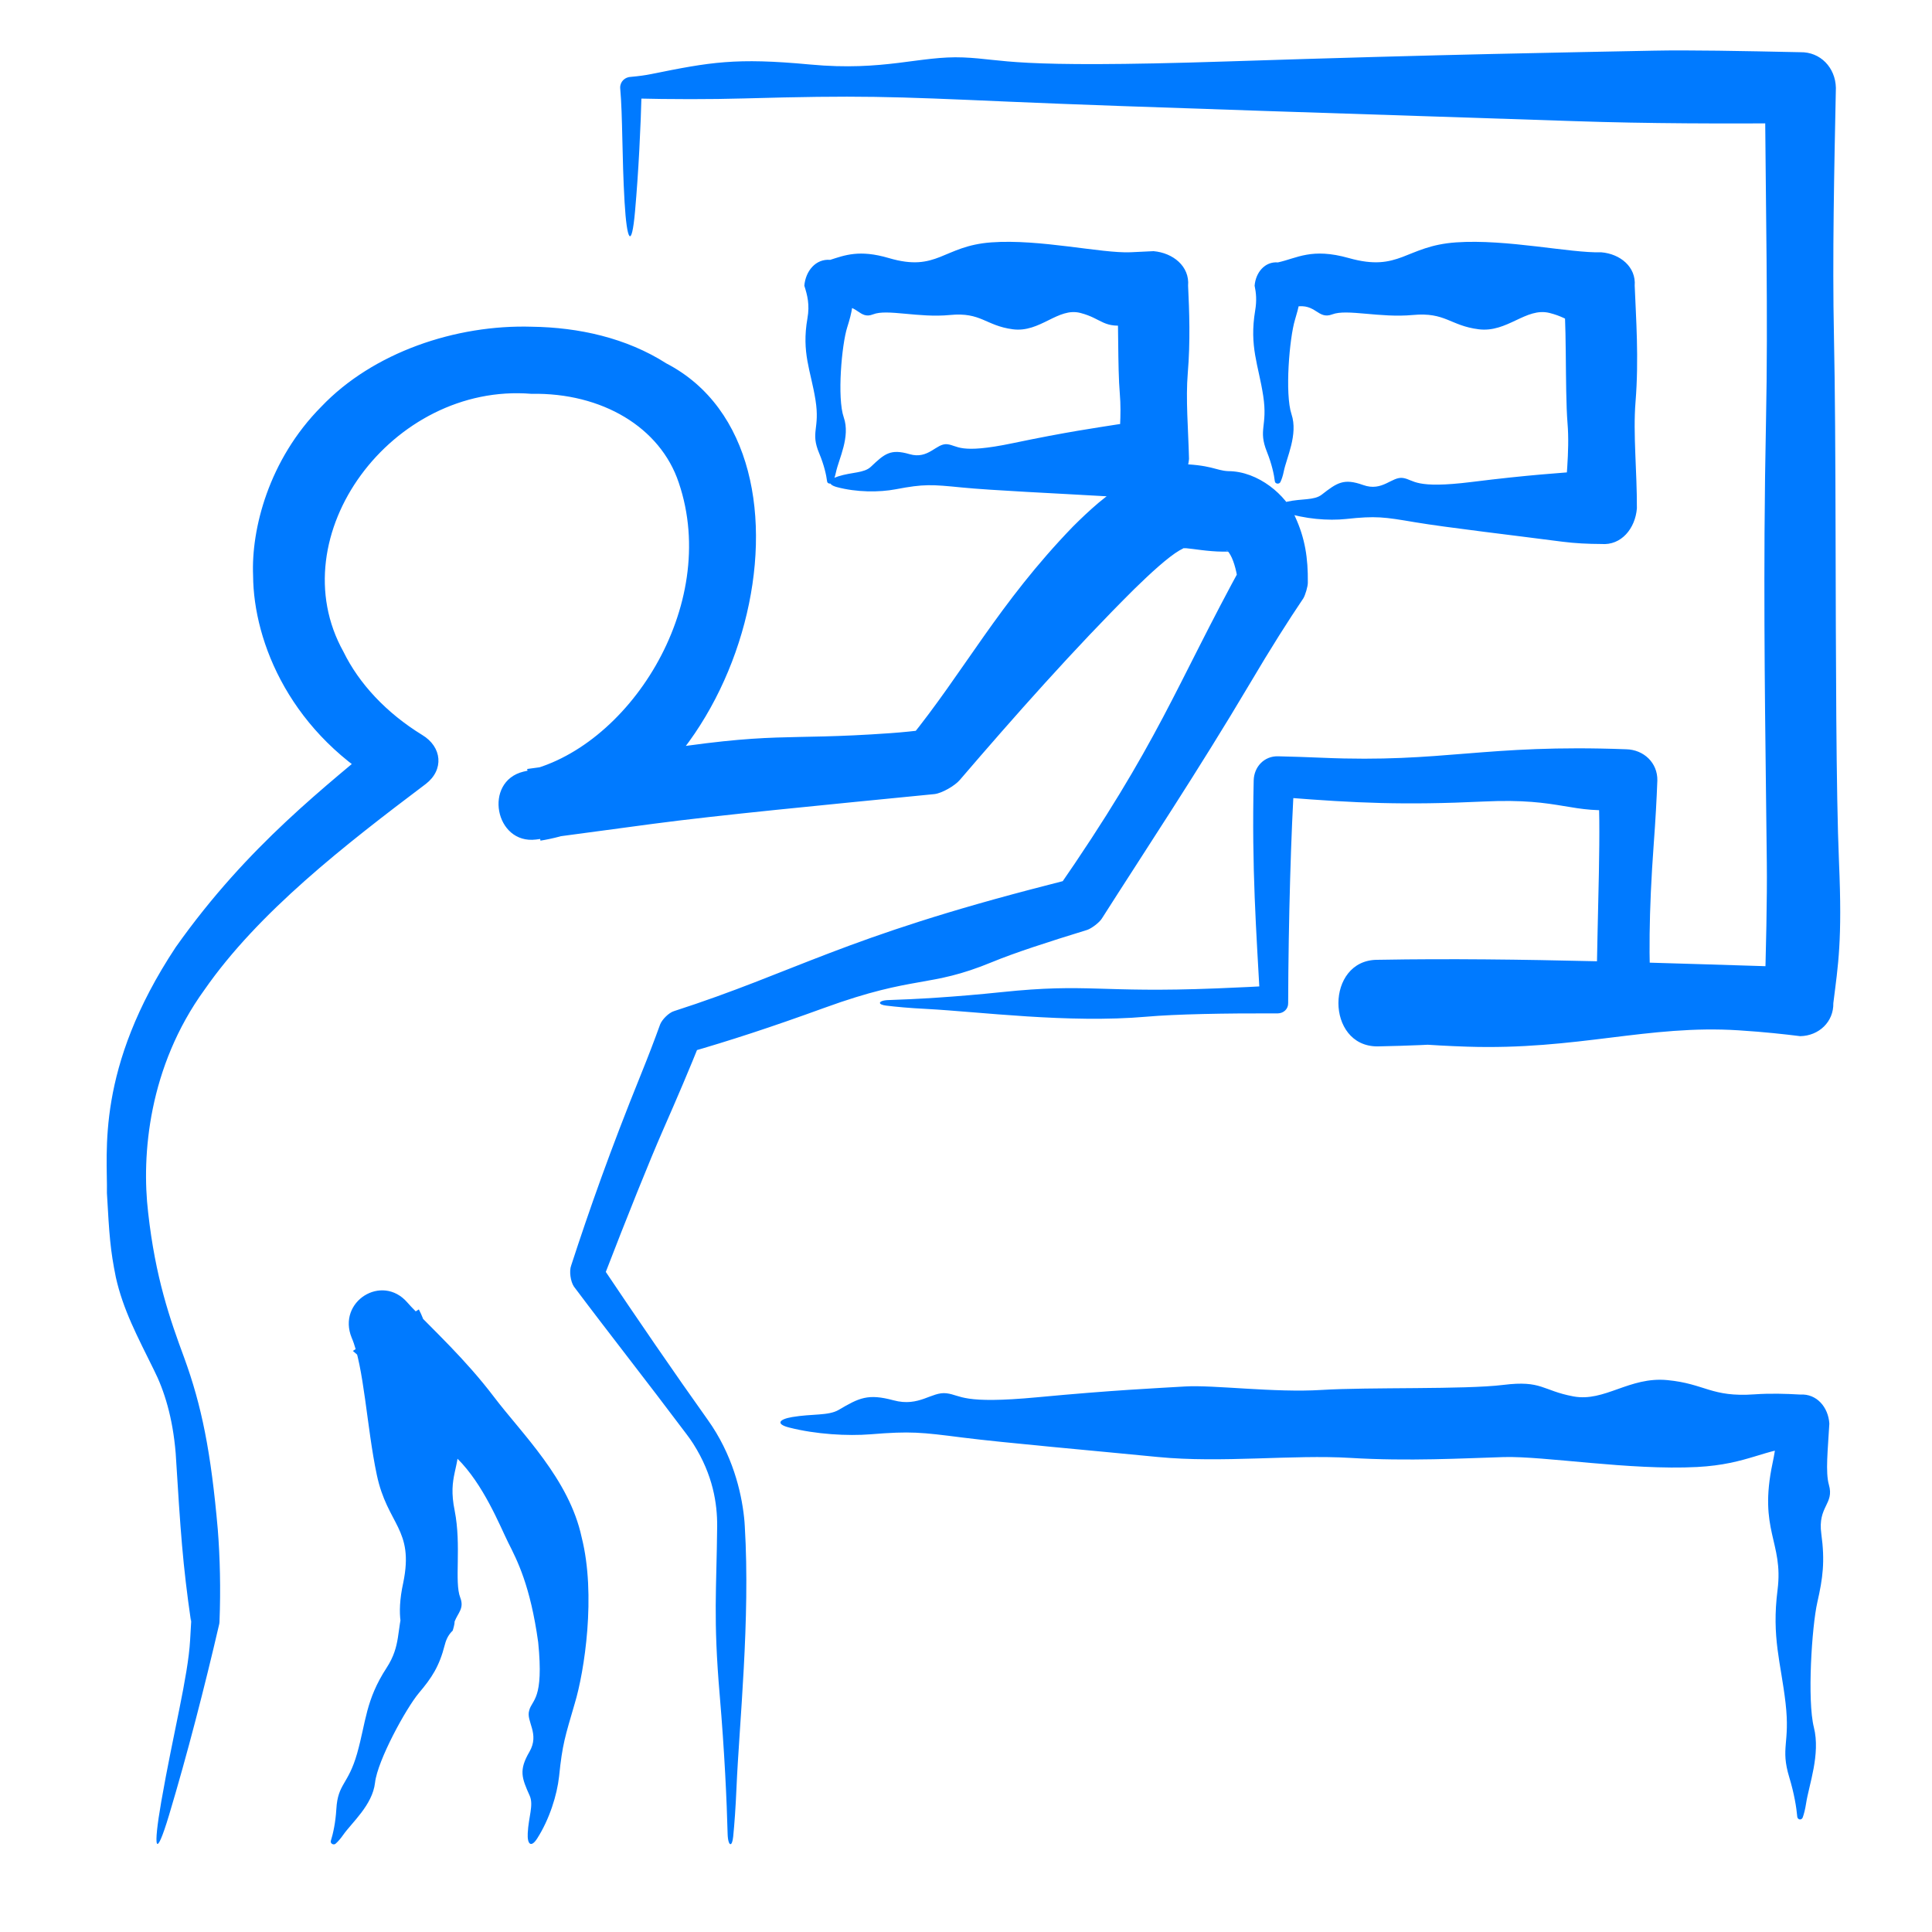 <svg width="44" height="44" viewBox="0 0 44 44" fill="none" xmlns="http://www.w3.org/2000/svg">
<path d="M35.833 31.802C36.544 31.935 37.105 31.348 37.972 31.431C38.839 31.514 38.969 31.826 39.962 31.755C40.317 31.73 40.671 31.741 41 31.76C41.374 31.737 41.639 32.048 41.662 32.422C41.629 33.017 41.57 33.53 41.652 33.815C41.78 34.257 41.393 34.303 41.479 34.931C41.565 35.559 41.514 35.94 41.389 36.489C41.263 37.039 41.155 38.726 41.31 39.34C41.464 39.953 41.196 40.653 41.132 41.074C41.112 41.205 41.085 41.309 41.057 41.388C41.045 41.421 41.02 41.437 40.995 41.437C40.995 41.437 40.995 41.437 40.995 41.437C40.965 41.437 40.934 41.413 40.931 41.37C40.912 41.16 40.862 40.848 40.75 40.479C40.542 39.791 40.772 39.716 40.665 38.786C40.558 37.857 40.344 37.299 40.483 36.205C40.621 35.112 40.042 34.861 40.37 33.317C40.447 32.955 40.473 32.668 40.466 32.422L41 32.957C40.199 32.98 39.827 33.348 38.651 33.41C37.112 33.49 35.171 33.157 34.244 33.184C33.316 33.212 32.071 33.282 30.757 33.203C29.442 33.123 27.82 33.324 26.369 33.182C24.918 33.039 22.867 32.859 21.919 32.739C20.971 32.618 20.741 32.591 19.828 32.665C19.304 32.707 18.582 32.667 17.972 32.511C17.665 32.433 17.734 32.324 18.043 32.272C18.495 32.195 18.866 32.246 19.099 32.11C19.564 31.837 19.762 31.733 20.349 31.891C20.937 32.05 21.214 31.689 21.556 31.731C21.898 31.773 21.893 31.985 23.634 31.821C25.375 31.657 26.329 31.616 26.989 31.576C27.648 31.537 29.025 31.722 30.099 31.655C31.174 31.588 33.358 31.649 34.239 31.54C35.119 31.431 35.121 31.669 35.833 31.802ZM35.288 7.127C34.751 6.994 34.329 7.582 33.675 7.499C33.021 7.416 32.923 7.104 32.174 7.174C31.425 7.244 30.676 7.031 30.343 7.159C30.009 7.287 29.974 6.9 29.501 6.986C29.353 7.013 29.224 7.026 29.104 7.029L29.625 6.507C29.63 6.774 29.579 6.999 29.492 7.284C29.366 7.698 29.259 8.971 29.413 9.433C29.568 9.896 29.299 10.424 29.236 10.741C29.216 10.84 29.189 10.918 29.161 10.977C29.149 11.002 29.124 11.014 29.099 11.014C29.099 11.014 29.099 11.014 29.099 11.014C29.068 11.014 29.038 10.996 29.034 10.963C29.015 10.806 28.965 10.57 28.854 10.292C28.646 9.773 28.875 9.717 28.769 9.016C28.662 8.315 28.448 7.894 28.586 7.07C28.624 6.846 28.608 6.669 28.573 6.507C28.597 6.208 28.804 5.952 29.104 5.976C29.539 5.881 29.87 5.638 30.718 5.877C31.881 6.205 32.004 5.6 33.163 5.52C34.313 5.44 35.762 5.767 36.468 5.746C36.897 5.781 37.264 6.078 37.229 6.507C37.229 6.513 37.23 6.519 37.23 6.525C37.257 7.224 37.328 8.163 37.248 9.154C37.189 9.884 37.283 10.74 37.279 11.578C37.242 12.035 36.925 12.427 36.468 12.389C36.168 12.388 35.871 12.374 35.583 12.337C34.489 12.194 32.943 12.014 32.228 11.894C31.514 11.773 31.34 11.746 30.652 11.82C30.257 11.862 29.712 11.822 29.253 11.666C29.021 11.588 29.073 11.479 29.306 11.427C29.647 11.35 29.927 11.401 30.102 11.265C30.453 10.992 30.602 10.888 31.045 11.046C31.488 11.205 31.697 10.845 31.955 10.886C32.213 10.928 32.209 11.14 33.521 10.976C34.834 10.812 35.553 10.771 36.05 10.731C36.164 10.722 36.306 10.725 36.468 10.734L35.624 11.577C35.654 11.034 35.752 10.274 35.7 9.649C35.634 8.839 35.695 7.192 35.586 6.529C35.585 6.521 35.583 6.514 35.582 6.507L36.468 7.393C35.826 7.493 35.818 7.259 35.288 7.127ZM39.599 23.465C37.54 23.332 35.919 23.92 33.41 23.837C32.536 23.808 31.921 23.751 31.369 23.693C30.352 23.693 30.352 21.997 31.369 21.997C32.402 22.107 33.214 22.224 35.088 22.178C35.743 22.162 36.398 22.161 37.035 22.167L36.356 22.845C36.377 20.698 36.48 18.766 36.383 17.775L37.035 18.426C37.03 18.426 37.026 18.426 37.022 18.427C35.743 18.555 35.608 18.168 33.791 18.254C31.974 18.34 30.872 18.289 29.283 18.163C29.227 18.159 29.167 18.154 29.104 18.15L29.479 17.775C29.406 18.839 29.342 20.961 29.337 22.845C29.34 22.977 29.236 23.076 29.104 23.079C27.891 23.075 26.777 23.096 26.106 23.155C24.331 23.309 22.306 23.041 21.088 22.977C20.709 22.958 20.41 22.93 20.181 22.902C20.084 22.89 20.04 22.865 20.04 22.841C20.04 22.84 20.04 22.84 20.04 22.84C20.04 22.81 20.109 22.779 20.234 22.776C20.838 22.757 21.742 22.707 22.81 22.595C24.802 22.387 25.019 22.617 27.708 22.51C28.204 22.491 28.664 22.467 29.104 22.443L28.701 22.845C28.609 21.168 28.506 19.783 28.552 17.775C28.559 17.463 28.792 17.217 29.104 17.224C29.421 17.231 29.753 17.242 30.105 17.257C32.898 17.379 33.792 16.943 37.035 17.064C37.436 17.073 37.753 17.373 37.745 17.775C37.729 18.206 37.703 18.678 37.664 19.202C37.546 20.81 37.549 21.901 37.605 22.845C37.598 23.168 37.357 23.422 37.035 23.416C35.372 23.514 34.161 23.776 31.369 23.831C30.186 23.831 30.186 21.859 31.369 21.859C31.395 21.859 31.42 21.858 31.446 21.858C34.525 21.802 38.162 21.945 41 22.029L40.184 22.845C40.221 21.581 40.247 20.475 40.238 19.648C40.217 17.582 40.17 14.97 40.186 12.141C40.191 11.297 40.202 10.433 40.22 9.559C40.268 7.263 40.214 4.641 40.194 2L41 2.806C39.267 2.818 37.526 2.816 35.864 2.759C31.666 2.617 25.731 2.437 22.989 2.316C20.247 2.196 19.579 2.169 16.94 2.242C16.189 2.263 15.297 2.264 14.374 2.241L14.615 2C14.591 2.941 14.542 3.915 14.463 4.807C14.385 5.695 14.276 5.494 14.224 4.6C14.163 3.556 14.183 2.661 14.124 2C14.121 1.858 14.233 1.753 14.374 1.75C14.541 1.735 14.694 1.715 14.83 1.687C16.176 1.415 16.748 1.31 18.448 1.469C20.147 1.628 20.948 1.267 21.938 1.308C22.929 1.35 22.913 1.563 27.95 1.399C32.988 1.235 35.749 1.193 37.657 1.154C38.47 1.137 39.661 1.161 41 1.189C41.459 1.179 41.801 1.541 41.811 2C41.774 3.802 41.729 5.873 41.767 7.657C41.792 8.823 41.8 10.44 41.804 12.141C41.812 14.976 41.814 18.041 41.882 19.634C41.959 21.432 41.863 21.964 41.753 22.845C41.762 23.271 41.426 23.589 41 23.598C40.633 23.553 40.205 23.504 39.599 23.465ZM20.283 16.697C20.561 16.677 20.832 16.649 21.098 16.615L20.704 16.835C21.948 15.306 22.745 13.742 24.433 11.995C24.615 11.813 24.807 11.63 25.025 11.445C25.481 11.085 25.929 10.647 26.789 10.565C27.593 10.579 27.685 10.717 27.971 10.73C28.662 10.73 29.3 11.289 29.495 11.766C29.722 12.258 29.791 12.709 29.785 13.268C29.787 13.353 29.727 13.553 29.683 13.626C29.339 14.136 28.949 14.749 28.466 15.566C27.302 17.533 26.036 19.438 25.096 20.916C25.042 21.007 24.86 21.145 24.76 21.178C23.856 21.456 23.105 21.7 22.596 21.91C21.143 22.51 20.867 22.192 18.774 22.953C17.556 23.396 16.607 23.705 15.653 23.979L15.972 23.672C15.708 24.334 15.429 24.986 15.101 25.733C14.798 26.424 14.291 27.684 13.749 29.09L13.717 28.849C14.498 30.014 15.364 31.277 16.116 32.332C16.681 33.12 16.883 33.972 16.946 34.557C16.953 34.623 16.959 34.69 16.962 34.758C17.09 36.886 16.835 39.267 16.773 40.716C16.753 41.181 16.726 41.546 16.698 41.826C16.686 41.945 16.661 42 16.636 42C16.636 42 16.636 42 16.636 42C16.605 42 16.575 41.915 16.571 41.762C16.552 41.022 16.502 39.915 16.391 38.607C16.24 36.843 16.319 36.216 16.333 34.758C16.336 34.248 16.24 33.592 15.79 32.883C15.742 32.808 15.691 32.735 15.638 32.666C14.69 31.404 13.892 30.396 13.07 29.3C12.994 29.186 12.959 28.95 13.008 28.821C13.424 27.545 13.896 26.202 14.594 24.477C14.761 24.064 14.906 23.686 15.034 23.331C15.078 23.218 15.233 23.063 15.349 23.028C18.119 22.135 19.184 21.353 23.882 20.151C24.056 20.107 24.224 20.063 24.388 20.02L24.061 20.276C26.418 16.875 26.748 15.671 28.329 12.789L28.193 13.268C28.177 13.073 28.111 12.797 28.023 12.642C27.981 12.563 27.935 12.524 27.936 12.533C27.933 12.543 27.994 12.565 27.971 12.563C27.928 12.564 27.886 12.564 27.845 12.563C27.524 12.562 27.154 12.496 27.02 12.486C26.899 12.489 27.012 12.464 26.862 12.535C26.602 12.687 26.2 13.056 25.839 13.409C24.47 14.768 23.088 16.33 21.859 17.763C21.75 17.893 21.45 18.067 21.281 18.085C18.7 18.34 16.389 18.561 14.866 18.763C14.046 18.872 13.154 18.992 12.206 19.12C11.271 19.235 11.005 17.8 11.918 17.574C14.277 17.091 16.418 13.81 15.458 10.992C15.039 9.735 13.714 8.939 12.1 8.969C8.929 8.711 6.348 12.205 7.823 14.845C8.176 15.567 8.796 16.235 9.615 16.738C10.069 17.011 10.117 17.532 9.696 17.855C7.853 19.244 5.885 20.774 4.656 22.542C3.385 24.297 3.219 26.305 3.374 27.616C3.539 29.096 3.87 30.044 4.195 30.922C4.593 32.014 4.805 33.062 4.96 34.833C5.01 35.464 5.028 36.192 4.999 36.93C4.999 36.941 4.996 36.974 4.993 36.985C4.664 38.407 4.263 39.961 3.851 41.334C3.537 42.378 3.484 42.114 3.672 41.034C3.947 39.455 4.283 38.183 4.33 37.349C4.34 37.17 4.349 37.003 4.359 36.844L4.35 36.929C4.159 35.611 4.113 34.893 4.001 33.095C3.934 32.281 3.741 31.666 3.505 31.199C3.126 30.429 2.803 29.829 2.638 29.088C2.511 28.46 2.49 28.145 2.435 27.17C2.453 26.253 2.169 24.34 4.003 21.57C5.658 19.231 7.445 17.896 8.807 16.731L8.897 17.979C6.628 16.742 5.773 14.631 5.764 13.108C5.719 12.057 6.116 10.472 7.318 9.261C8.493 8.027 10.38 7.387 12.117 7.441C13.179 7.456 14.267 7.695 15.177 8.277C19.089 10.309 16.959 18.402 12.309 19.145L12.006 17.513C13.051 17.372 13.962 17.243 14.646 17.134C17.729 16.64 17.765 16.876 20.283 16.697ZM9.681 31.069C9.716 31.668 10.395 31.992 10.445 32.73C10.486 33.461 10.192 33.605 10.355 34.404C10.513 35.206 10.343 36.03 10.482 36.384C10.577 36.629 10.431 36.729 10.353 36.93C10.357 36.976 10.324 37.094 10.309 37.138C10.237 37.206 10.17 37.301 10.13 37.46C10.004 37.953 9.834 38.209 9.54 38.557C9.247 38.906 8.599 40.09 8.541 40.6C8.483 41.11 8.01 41.51 7.815 41.79C7.754 41.878 7.696 41.942 7.644 41.988C7.623 42.007 7.595 42.008 7.572 41.998C7.572 41.998 7.572 41.998 7.572 41.998C7.544 41.986 7.524 41.956 7.535 41.923C7.585 41.763 7.641 41.515 7.66 41.201C7.694 40.615 7.928 40.654 8.133 39.934C8.337 39.214 8.324 38.721 8.806 37.981C9.133 37.478 9.032 37.123 9.185 36.636L9.123 36.93C9.094 36.717 9.099 36.431 9.184 36.044C9.436 34.817 8.822 34.733 8.581 33.587C8.352 32.507 8.291 31.119 8.008 30.463C7.675 29.644 8.699 28.996 9.278 29.664C9.308 29.699 9.336 29.73 9.364 29.759C9.869 30.289 10.594 30.95 11.248 31.811C11.884 32.651 12.963 33.683 13.247 35.012C13.578 36.321 13.312 38.063 13.088 38.8C12.87 39.55 12.808 39.718 12.733 40.455C12.686 40.885 12.512 41.434 12.236 41.867C12.095 42.089 12.005 42.004 12.019 41.749C12.036 41.385 12.156 41.11 12.065 40.9C11.88 40.488 11.814 40.314 12.057 39.897C12.298 39.481 11.975 39.203 12.052 38.956C12.114 38.703 12.389 38.721 12.257 37.402C12.078 36.11 11.779 35.537 11.574 35.131C11.38 34.738 11.01 33.804 10.414 33.216C9.848 32.632 8.693 31.322 8.14 30.856C8.102 30.825 8.068 30.795 8.036 30.766L9.539 29.821C9.831 30.386 9.637 30.502 9.681 31.069ZM24.605 7.127C24.093 6.994 23.689 7.582 23.065 7.499C22.441 7.416 22.348 7.104 21.633 7.174C20.918 7.244 20.203 7.031 19.884 7.159C19.566 7.287 19.533 6.9 19.081 6.986C19.02 6.998 18.962 7.007 18.907 7.014L19.413 6.507C19.456 6.861 19.404 7.112 19.295 7.454C19.169 7.849 19.062 9.064 19.216 9.505C19.371 9.947 19.103 10.45 19.039 10.753C19.019 10.848 18.992 10.922 18.964 10.979C18.952 11.003 18.927 11.014 18.902 11.014C18.902 11.014 18.902 11.014 18.902 11.014C18.871 11.014 18.841 10.997 18.837 10.966C18.818 10.815 18.768 10.591 18.657 10.325C18.449 9.83 18.679 9.776 18.572 9.107C18.465 8.438 18.251 8.036 18.389 7.249C18.444 6.939 18.387 6.723 18.318 6.507C18.346 6.175 18.575 5.89 18.907 5.918C19.238 5.813 19.57 5.679 20.242 5.877C21.353 6.205 21.47 5.6 22.577 5.52C23.684 5.439 25.081 5.773 25.748 5.745C25.91 5.739 26.085 5.729 26.271 5.72C26.714 5.759 27.096 6.064 27.058 6.507C27.086 7.089 27.111 7.777 27.051 8.494C27.001 9.087 27.062 9.768 27.079 10.451C27.042 10.871 26.755 11.26 26.333 11.256C25.929 11.297 25.524 11.323 25.132 11.299C24.08 11.237 22.594 11.17 21.905 11.102C21.216 11.034 21.048 11.019 20.399 11.143C20.026 11.214 19.505 11.214 19.055 11.092C18.829 11.03 18.871 10.918 19.089 10.849C19.407 10.748 19.677 10.778 19.834 10.63C20.147 10.332 20.281 10.217 20.714 10.343C21.148 10.469 21.319 10.094 21.568 10.117C21.817 10.14 21.829 10.352 23.066 10.093C24.302 9.834 24.984 9.74 25.454 9.665C25.639 9.635 25.906 9.634 26.209 9.635L25.453 10.451C25.492 9.985 25.544 9.436 25.503 8.967C25.451 8.359 25.478 7.258 25.438 6.507L26.271 7.34C26.066 7.35 25.887 7.366 25.752 7.389C25.118 7.498 25.117 7.26 24.605 7.127Z" fill="#007AFF"/>
</svg>

